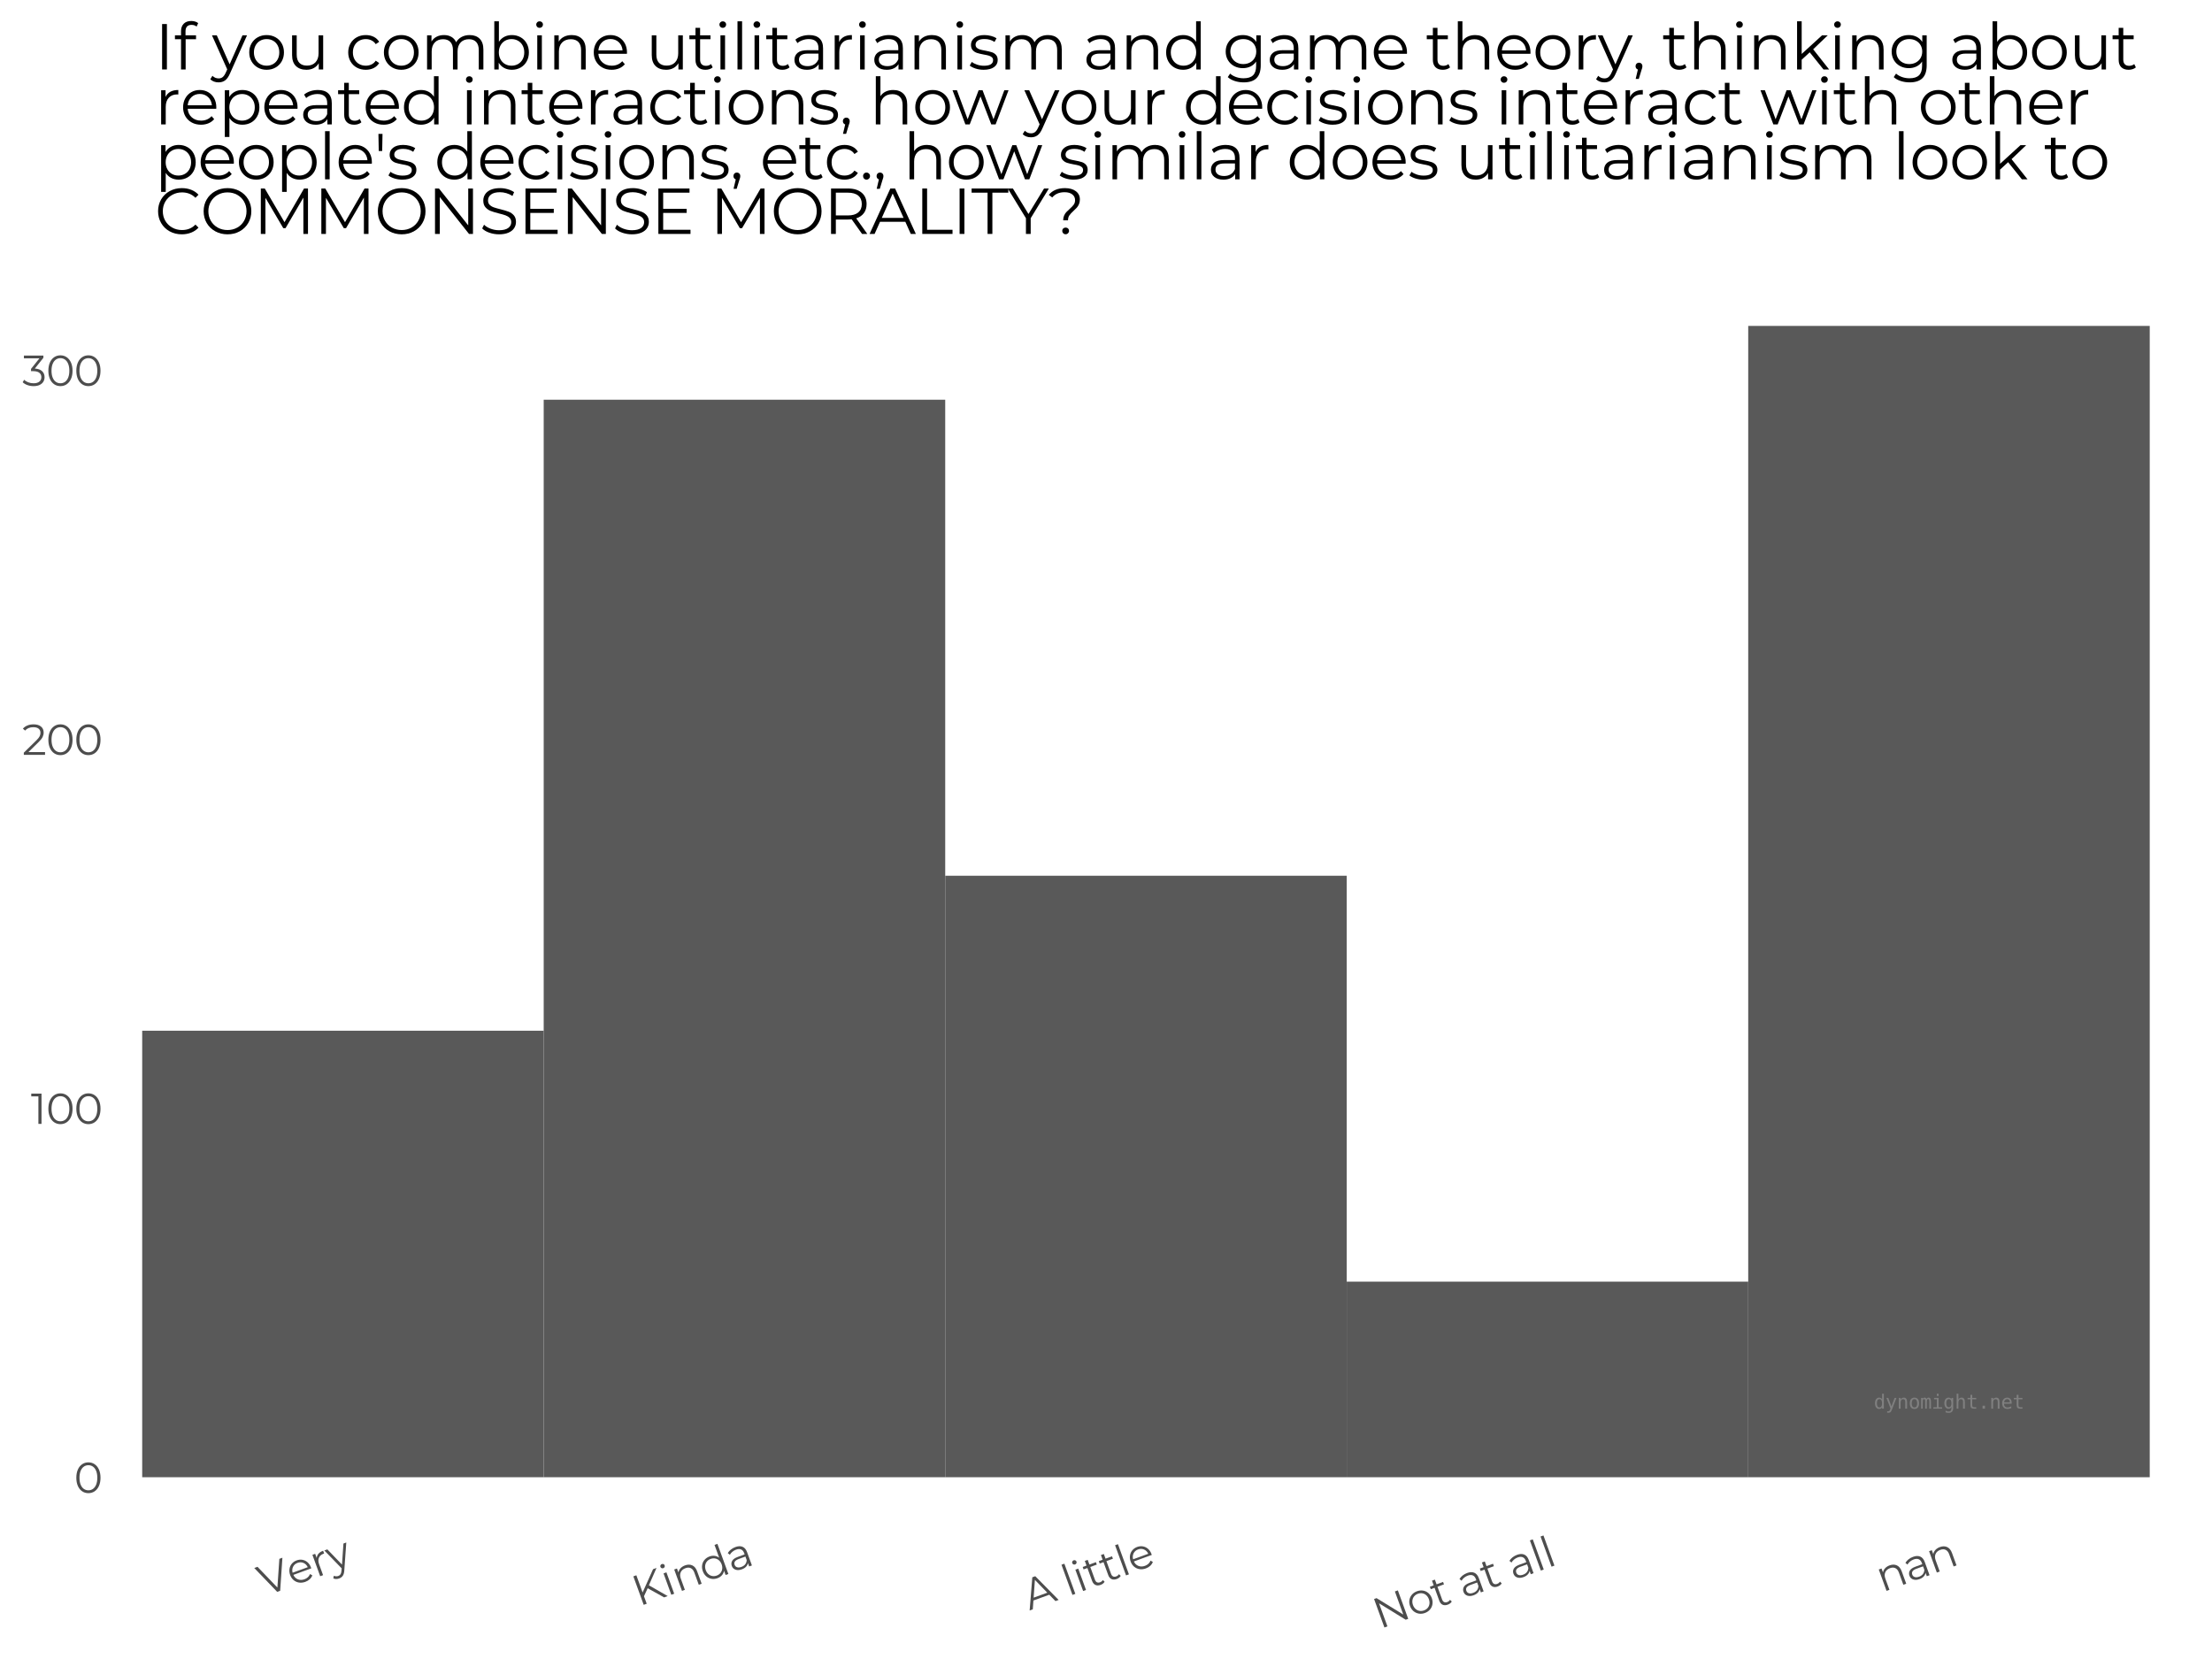 <?xml version="1.0" encoding="utf-8" standalone="no"?>
<!DOCTYPE svg PUBLIC "-//W3C//DTD SVG 1.1//EN"
  "http://www.w3.org/Graphics/SVG/1.1/DTD/svg11.dtd">
<svg xmlns:xlink="http://www.w3.org/1999/xlink" width="460.8pt" height="345.6pt" viewBox="0 0 460.8 345.6" xmlns="http://www.w3.org/2000/svg" version="1.1">
 <rect x="0" y="0" width="460.8" height="345.6" fill="#333333" stroke="none"/>
 <defs>
  <style type="text/css">*{stroke-linejoin: round; stroke-linecap: butt}</style>
 </defs>
 <g id="figure_1">
  <g id="patch_1">
   <path d="M 0 345.6 
L 460.8 345.6 
L 460.8 0 
L 0 0 
z
" style="fill: #ffffff; stroke: #ffffff; stroke-linejoin: miter"/>
  </g>
  <g id="axes_1">
   <g id="matplotlib.axis_1">
    <g id="xtick_1">
     <g id="text_1">
      <!-- Very -->
      <g style="fill: #4d4d4d" transform="translate(55.096 332.577) rotate(-20) scale(0.088 -0.088)">
       <defs>
        <path id="Montserrat-Regular-56" d="M 4454 4480 
L 2470 0 
L 2003 0 
L 19 4480 
L 531 4480 
L 2246 589 
L 3974 4480 
L 4454 4480 
z
" transform="scale(0.016)"/>
        <path id="Montserrat-Regular-65" d="M 3565 1542 
L 749 1542 
Q 787 1018 1152 694 
Q 1517 371 2074 371 
Q 2387 371 2649 483 
Q 2912 595 3104 813 
L 3360 518 
Q 3136 250 2800 109 
Q 2464 -32 2061 -32 
Q 1542 -32 1142 189 
Q 742 410 518 800 
Q 294 1190 294 1683 
Q 294 2176 508 2566 
Q 723 2957 1097 3174 
Q 1472 3392 1939 3392 
Q 2406 3392 2777 3174 
Q 3149 2957 3360 2569 
Q 3571 2182 3571 1683 
L 3565 1542 
z
M 1939 3002 
Q 1453 3002 1123 2691 
Q 794 2381 749 1882 
L 3136 1882 
Q 3091 2381 2761 2691 
Q 2432 3002 1939 3002 
z
" transform="scale(0.016)"/>
        <path id="Montserrat-Regular-72" d="M 1069 2707 
Q 1229 3046 1545 3219 
Q 1862 3392 2330 3392 
L 2330 2950 
L 2221 2957 
Q 1690 2957 1389 2630 
Q 1088 2304 1088 1715 
L 1088 0 
L 634 0 
L 634 3366 
L 1069 3366 
L 1069 2707 
z
" transform="scale(0.016)"/>
        <path id="Montserrat-Regular-79" d="M 3462 3366 
L 1779 -403 
Q 1574 -877 1305 -1075 
Q 1037 -1274 659 -1274 
Q 416 -1274 205 -1197 
Q -6 -1120 -160 -966 
L 51 -627 
Q 307 -883 666 -883 
Q 896 -883 1059 -755 
Q 1222 -627 1363 -320 
L 1510 6 
L 6 3366 
L 480 3366 
L 1747 506 
L 3014 3366 
L 3462 3366 
z
" transform="scale(0.016)"/>
       </defs>
       <use xlink:href="#Montserrat-Regular-56"/>
       <use xlink:href="#Montserrat-Regular-65" x="69.8"/>
       <use xlink:href="#Montserrat-Regular-72" x="130.2"/>
       <use xlink:href="#Montserrat-Regular-79" x="170.3"/>
      </g>
     </g>
    </g>
    <g id="xtick_2">
     <g id="text_2">
      <!-- Kinda -->
      <g style="fill: #4d4d4d" transform="translate(133.129 334.665) rotate(-20) scale(0.088 -0.088)">
       <defs>
        <path id="Montserrat-Regular-4b" d="M 2118 2106 
L 1203 1178 
L 1203 0 
L 730 0 
L 730 4480 
L 1203 4480 
L 1203 1773 
L 3834 4480 
L 4378 4480 
L 2438 2451 
L 4512 0 
L 3949 0 
L 2118 2106 
z
" transform="scale(0.016)"/>
        <path id="Montserrat-Regular-69" d="M 634 3366 
L 1088 3366 
L 1088 0 
L 634 0 
L 634 3366 
z
M 864 4102 
Q 723 4102 627 4198 
Q 531 4294 531 4429 
Q 531 4557 627 4653 
Q 723 4749 864 4749 
Q 1005 4749 1101 4656 
Q 1197 4563 1197 4435 
Q 1197 4294 1101 4198 
Q 1005 4102 864 4102 
z
" transform="scale(0.016)"/>
        <path id="Montserrat-Regular-6e" d="M 2349 3392 
Q 2982 3392 3356 3024 
Q 3731 2656 3731 1952 
L 3731 0 
L 3277 0 
L 3277 1907 
Q 3277 2432 3014 2707 
Q 2752 2982 2266 2982 
Q 1722 2982 1405 2659 
Q 1088 2336 1088 1766 
L 1088 0 
L 634 0 
L 634 3366 
L 1069 3366 
L 1069 2746 
Q 1254 3053 1584 3222 
Q 1914 3392 2349 3392 
z
" transform="scale(0.016)"/>
        <path id="Montserrat-Regular-64" d="M 3706 4749 
L 3706 0 
L 3270 0 
L 3270 666 
Q 3066 326 2730 147 
Q 2394 -32 1971 -32 
Q 1498 -32 1114 185 
Q 730 403 512 793 
Q 294 1184 294 1683 
Q 294 2182 512 2572 
Q 730 2963 1114 3177 
Q 1498 3392 1971 3392 
Q 2381 3392 2710 3222 
Q 3040 3053 3251 2726 
L 3251 4749 
L 3706 4749 
z
M 2010 371 
Q 2362 371 2646 534 
Q 2931 698 3094 998 
Q 3258 1299 3258 1683 
Q 3258 2067 3094 2368 
Q 2931 2669 2646 2832 
Q 2362 2995 2010 2995 
Q 1651 2995 1366 2832 
Q 1082 2669 918 2368 
Q 755 2067 755 1683 
Q 755 1299 918 998 
Q 1082 698 1366 534 
Q 1651 371 2010 371 
z
" transform="scale(0.016)"/>
        <path id="Montserrat-Regular-61" d="M 1811 3392 
Q 2470 3392 2822 3062 
Q 3174 2733 3174 2086 
L 3174 0 
L 2739 0 
L 2739 525 
Q 2586 262 2288 115 
Q 1990 -32 1581 -32 
Q 1018 -32 685 237 
Q 352 506 352 947 
Q 352 1376 662 1638 
Q 973 1901 1651 1901 
L 2720 1901 
L 2720 2106 
Q 2720 2541 2477 2768 
Q 2234 2995 1766 2995 
Q 1446 2995 1152 2889 
Q 858 2784 646 2598 
L 442 2938 
Q 698 3155 1056 3273 
Q 1414 3392 1811 3392 
z
M 1651 326 
Q 2035 326 2310 502 
Q 2586 678 2720 1011 
L 2720 1562 
L 1664 1562 
Q 800 1562 800 960 
Q 800 666 1024 496 
Q 1248 326 1651 326 
z
" transform="scale(0.016)"/>
       </defs>
       <use xlink:href="#Montserrat-Regular-4b"/>
       <use xlink:href="#Montserrat-Regular-69" x="71.1"/>
       <use xlink:href="#Montserrat-Regular-6e" x="98"/>
       <use xlink:href="#Montserrat-Regular-64" x="165.7"/>
       <use xlink:href="#Montserrat-Regular-61" x="233.5"/>
      </g>
     </g>
    </g>
    <g id="xtick_3">
     <g id="text_3">
      <!-- A little -->
      <g style="fill: #4d4d4d" transform="translate(214.478 335.499) rotate(-20) scale(0.088 -0.088)">
       <defs>
        <path id="Montserrat-Regular-41" d="M 3539 1197 
L 1043 1197 
L 506 0 
L 13 0 
L 2061 4480 
L 2528 4480 
L 4576 0 
L 4077 0 
L 3539 1197 
z
M 3366 1581 
L 2291 3987 
L 1216 1581 
L 3366 1581 
z
" transform="scale(0.016)"/>
        <path id="Montserrat-Regular-20" transform="scale(0.016)"/>
        <path id="Montserrat-Regular-6c" d="M 634 4749 
L 1088 4749 
L 1088 0 
L 634 0 
L 634 4749 
z
" transform="scale(0.016)"/>
        <path id="Montserrat-Regular-74" d="M 2406 205 
Q 2278 90 2089 29 
Q 1901 -32 1696 -32 
Q 1222 -32 966 224 
Q 710 480 710 947 
L 710 2982 
L 109 2982 
L 109 3366 
L 710 3366 
L 710 4102 
L 1165 4102 
L 1165 3366 
L 2189 3366 
L 2189 2982 
L 1165 2982 
L 1165 973 
Q 1165 672 1315 515 
Q 1466 358 1747 358 
Q 1888 358 2019 403 
Q 2150 448 2246 531 
L 2406 205 
z
" transform="scale(0.016)"/>
       </defs>
       <use xlink:href="#Montserrat-Regular-41"/>
       <use xlink:href="#Montserrat-Regular-20" x="71.7"/>
       <use xlink:href="#Montserrat-Regular-6c" x="97.9"/>
       <use xlink:href="#Montserrat-Regular-69" x="124.8"/>
       <use xlink:href="#Montserrat-Regular-74" x="151.7"/>
       <use xlink:href="#Montserrat-Regular-74" x="192.3"/>
       <use xlink:href="#Montserrat-Regular-6c" x="232.9"/>
       <use xlink:href="#Montserrat-Regular-65" x="259.8"/>
      </g>
     </g>
    </g>
    <g id="xtick_4">
     <g id="text_4">
      <!-- Not at all -->
      <g style="fill: #4d4d4d" transform="translate(287.437 339.387) rotate(-20) scale(0.088 -0.088)">
       <defs>
        <path id="Montserrat-Regular-4e" d="M 4474 4480 
L 4474 0 
L 4083 0 
L 1203 3635 
L 1203 0 
L 730 0 
L 730 4480 
L 1120 4480 
L 4006 845 
L 4006 4480 
L 4474 4480 
z
" transform="scale(0.016)"/>
        <path id="Montserrat-Regular-6f" d="M 2010 -32 
Q 1523 -32 1132 189 
Q 742 410 518 800 
Q 294 1190 294 1683 
Q 294 2176 518 2566 
Q 742 2957 1132 3174 
Q 1523 3392 2010 3392 
Q 2496 3392 2886 3174 
Q 3277 2957 3497 2566 
Q 3718 2176 3718 1683 
Q 3718 1190 3497 800 
Q 3277 410 2886 189 
Q 2496 -32 2010 -32 
z
M 2010 371 
Q 2368 371 2653 534 
Q 2938 698 3098 998 
Q 3258 1299 3258 1683 
Q 3258 2067 3098 2368 
Q 2938 2669 2653 2832 
Q 2368 2995 2010 2995 
Q 1651 2995 1366 2832 
Q 1082 2669 918 2368 
Q 755 2067 755 1683 
Q 755 1299 918 998 
Q 1082 698 1366 534 
Q 1651 371 2010 371 
z
" transform="scale(0.016)"/>
       </defs>
       <use xlink:href="#Montserrat-Regular-4e"/>
       <use xlink:href="#Montserrat-Regular-6f" x="81.3"/>
       <use xlink:href="#Montserrat-Regular-74" x="144"/>
       <use xlink:href="#Montserrat-Regular-20" x="184.6"/>
       <use xlink:href="#Montserrat-Regular-61" x="210.8"/>
       <use xlink:href="#Montserrat-Regular-74" x="269.8"/>
       <use xlink:href="#Montserrat-Regular-20" x="310.4"/>
       <use xlink:href="#Montserrat-Regular-61" x="336.6"/>
       <use xlink:href="#Montserrat-Regular-6c" x="395.6"/>
       <use xlink:href="#Montserrat-Regular-6c" x="422.5"/>
      </g>
     </g>
    </g>
    <g id="xtick_5">
     <g id="text_5">
      <!-- nan -->
      <g style="fill: #4d4d4d" transform="translate(392.165 331.712) rotate(-20) scale(0.088 -0.088)">
       <use xlink:href="#Montserrat-Regular-6e"/>
       <use xlink:href="#Montserrat-Regular-61" x="67.7"/>
       <use xlink:href="#Montserrat-Regular-6e" x="126.7"/>
      </g>
     </g>
    </g>
   </g>
   <g id="matplotlib.axis_2">
    <g id="ytick_1">
     <g id="text_6">
      <!-- 0 -->
      <g style="fill: #4d4d4d" transform="translate(15.432 310.998) scale(0.088 -0.088)">
       <defs>
        <path id="Montserrat-Regular-30" d="M 2118 -38 
Q 1600 -38 1193 237 
Q 787 512 560 1027 
Q 333 1542 333 2240 
Q 333 2938 560 3453 
Q 787 3968 1193 4243 
Q 1600 4518 2118 4518 
Q 2637 4518 3043 4243 
Q 3450 3968 3680 3453 
Q 3910 2938 3910 2240 
Q 3910 1542 3680 1027 
Q 3450 512 3043 237 
Q 2637 -38 2118 -38 
z
M 2118 384 
Q 2509 384 2806 601 
Q 3104 819 3270 1235 
Q 3437 1651 3437 2240 
Q 3437 2829 3270 3245 
Q 3104 3661 2806 3878 
Q 2509 4096 2118 4096 
Q 1728 4096 1430 3878 
Q 1133 3661 966 3245 
Q 800 2829 800 2240 
Q 800 1651 966 1235 
Q 1133 819 1430 601 
Q 1728 384 2118 384 
z
" transform="scale(0.016)"/>
       </defs>
       <use xlink:href="#Montserrat-Regular-30"/>
      </g>
     </g>
    </g>
    <g id="ytick_2">
     <g id="text_7">
      <!-- 100 -->
      <g style="fill: #4d4d4d" transform="translate(6.43 234.126) scale(0.088 -0.088)">
       <defs>
        <path id="Montserrat-Regular-31" d="M 1574 4480 
L 1574 0 
L 1114 0 
L 1114 4070 
L 58 4070 
L 58 4480 
L 1574 4480 
z
" transform="scale(0.016)"/>
       </defs>
       <use xlink:href="#Montserrat-Regular-31"/>
       <use xlink:href="#Montserrat-Regular-30" x="36.1"/>
       <use xlink:href="#Montserrat-Regular-30" x="102.3"/>
      </g>
     </g>
    </g>
    <g id="ytick_3">
     <g id="text_8">
      <!-- 200 -->
      <g style="fill: #4d4d4d" transform="translate(4.608 157.255) scale(0.088 -0.088)">
       <defs>
        <path id="Montserrat-Regular-32" d="M 3392 410 
L 3392 0 
L 250 0 
L 250 326 
L 2112 2150 
Q 2464 2496 2589 2749 
Q 2714 3002 2714 3258 
Q 2714 3654 2442 3875 
Q 2170 4096 1664 4096 
Q 877 4096 442 3597 
L 115 3878 
Q 378 4186 784 4352 
Q 1190 4518 1702 4518 
Q 2387 4518 2787 4195 
Q 3187 3872 3187 3309 
Q 3187 2963 3033 2643 
Q 2880 2323 2451 1907 
L 928 410 
L 3392 410 
z
" transform="scale(0.016)"/>
       </defs>
       <use xlink:href="#Montserrat-Regular-32"/>
       <use xlink:href="#Montserrat-Regular-30" x="56.8"/>
       <use xlink:href="#Montserrat-Regular-30" x="123"/>
      </g>
     </g>
    </g>
    <g id="ytick_4">
     <g id="text_9">
      <!-- 300 -->
      <g style="fill: #4d4d4d" transform="translate(4.642 80.383) scale(0.088 -0.088)">
       <defs>
        <path id="Montserrat-Regular-33" d="M 1856 2560 
Q 2560 2522 2928 2179 
Q 3296 1837 3296 1286 
Q 3296 902 3110 604 
Q 2925 307 2560 134 
Q 2195 -38 1670 -38 
Q 1184 -38 752 118 
Q 320 275 58 538 
L 282 902 
Q 506 672 877 528 
Q 1248 384 1670 384 
Q 2221 384 2521 624 
Q 2822 864 2822 1286 
Q 2822 1702 2521 1939 
Q 2221 2176 1613 2176 
L 1293 2176 
L 1293 2515 
L 2534 4070 
L 243 4070 
L 243 4480 
L 3123 4480 
L 3123 4154 
L 1856 2560 
z
" transform="scale(0.016)"/>
       </defs>
       <use xlink:href="#Montserrat-Regular-33"/>
       <use xlink:href="#Montserrat-Regular-30" x="56.4"/>
       <use xlink:href="#Montserrat-Regular-30" x="122.6"/>
      </g>
     </g>
    </g>
    <g id="ytick_5"/>
    <g id="ytick_6"/>
    <g id="ytick_7"/>
   </g>
   <g id="PolyCollection_1">
    <path d="M 29.622 307.733 
L 29.622 307.733 
L 113.263 307.733 
L 113.263 307.733 
z
" clip-path="url(#p840938c774)" style="fill: #595959"/>
    <path d="M 29.622 307.733 
L 29.622 307.733 
L 113.263 307.733 
L 113.263 307.733 
z
" clip-path="url(#p840938c774)" style="fill: #595959"/>
    <path d="M 29.622 307.733 
L 29.622 307.733 
L 113.263 307.733 
L 113.263 307.733 
z
" clip-path="url(#p840938c774)" style="fill: #595959"/>
    <path d="M 29.622 307.733 
L 29.622 214.718 
L 113.263 214.718 
L 113.263 307.733 
z
" clip-path="url(#p840938c774)" style="fill: #595959"/>
    <path d="M 29.622 214.718 
L 29.622 214.718 
L 113.263 214.718 
L 113.263 214.718 
z
" clip-path="url(#p840938c774)" style="fill: #595959"/>
    <path d="M 113.263 307.733 
L 113.263 307.733 
L 196.904 307.733 
L 196.904 307.733 
z
" clip-path="url(#p840938c774)" style="fill: #595959"/>
    <path d="M 113.263 307.733 
L 113.263 307.733 
L 196.904 307.733 
L 196.904 307.733 
z
" clip-path="url(#p840938c774)" style="fill: #595959"/>
    <path d="M 113.263 307.733 
L 113.263 83.268 
L 196.904 83.268 
L 196.904 307.733 
z
" clip-path="url(#p840938c774)" style="fill: #595959"/>
    <path d="M 113.263 83.268 
L 113.263 83.268 
L 196.904 83.268 
L 196.904 83.268 
z
" clip-path="url(#p840938c774)" style="fill: #595959"/>
    <path d="M 113.263 83.268 
L 113.263 83.268 
L 196.904 83.268 
L 196.904 83.268 
z
" clip-path="url(#p840938c774)" style="fill: #595959"/>
    <path d="M 196.904 307.733 
L 196.904 307.733 
L 280.546 307.733 
L 280.546 307.733 
z
" clip-path="url(#p840938c774)" style="fill: #595959"/>
    <path d="M 196.904 307.733 
L 196.904 182.432 
L 280.546 182.432 
L 280.546 307.733 
z
" clip-path="url(#p840938c774)" style="fill: #595959"/>
    <path d="M 196.904 182.432 
L 196.904 182.432 
L 280.546 182.432 
L 280.546 182.432 
z
" clip-path="url(#p840938c774)" style="fill: #595959"/>
    <path d="M 196.904 182.432 
L 196.904 182.432 
L 280.546 182.432 
L 280.546 182.432 
z
" clip-path="url(#p840938c774)" style="fill: #595959"/>
    <path d="M 196.904 182.432 
L 196.904 182.432 
L 280.546 182.432 
L 280.546 182.432 
z
" clip-path="url(#p840938c774)" style="fill: #595959"/>
    <path d="M 280.546 307.733 
L 280.546 266.991 
L 364.187 266.991 
L 364.187 307.733 
z
" clip-path="url(#p840938c774)" style="fill: #595959"/>
    <path d="M 280.546 266.991 
L 280.546 266.991 
L 364.187 266.991 
L 364.187 266.991 
z
" clip-path="url(#p840938c774)" style="fill: #595959"/>
    <path d="M 280.546 266.991 
L 280.546 266.991 
L 364.187 266.991 
L 364.187 266.991 
z
" clip-path="url(#p840938c774)" style="fill: #595959"/>
    <path d="M 280.546 266.991 
L 280.546 266.991 
L 364.187 266.991 
L 364.187 266.991 
z
" clip-path="url(#p840938c774)" style="fill: #595959"/>
    <path d="M 280.546 266.991 
L 280.546 266.991 
L 364.187 266.991 
L 364.187 266.991 
z
" clip-path="url(#p840938c774)" style="fill: #595959"/>
    <path d="M 364.187 307.733 
L 364.187 307.733 
L 447.828 307.733 
L 447.828 307.733 
z
" clip-path="url(#p840938c774)" style="fill: #595959"/>
    <path d="M 364.187 307.733 
L 364.187 307.733 
L 447.828 307.733 
L 447.828 307.733 
z
" clip-path="url(#p840938c774)" style="fill: #595959"/>
    <path d="M 364.187 307.733 
L 364.187 307.733 
L 447.828 307.733 
L 447.828 307.733 
z
" clip-path="url(#p840938c774)" style="fill: #595959"/>
    <path d="M 364.187 307.733 
L 364.187 307.733 
L 447.828 307.733 
L 447.828 307.733 
z
" clip-path="url(#p840938c774)" style="fill: #595959"/>
    <path d="M 364.187 307.733 
L 364.187 67.893 
L 447.828 67.893 
L 447.828 307.733 
z
" clip-path="url(#p840938c774)" style="fill: #595959"/>
   </g>
   <g id="text_10">
    <g clip-path="url(#p840938c774)">
     <!-- dynomight.net -->
     <g style="fill: #808080" transform="translate(390.354 293.449) scale(0.04 -0.04)">
      <defs>
       <path id="DejaVuSansMono-64" d="M 2681 3053 
L 2681 4863 
L 3256 4863 
L 3256 0 
L 2681 0 
L 2681 441 
Q 2538 181 2298 45 
Q 2059 -91 1747 -91 
Q 1113 -91 748 401 
Q 384 894 384 1759 
Q 384 2613 750 3098 
Q 1116 3584 1747 3584 
Q 2063 3584 2303 3448 
Q 2544 3313 2681 3053 
z
M 991 1747 
Q 991 1078 1203 737 
Q 1416 397 1831 397 
Q 2247 397 2464 740 
Q 2681 1084 2681 1747 
Q 2681 2413 2464 2755 
Q 2247 3097 1831 3097 
Q 1416 3097 1203 2756 
Q 991 2416 991 1747 
z
" transform="scale(0.016)"/>
       <path id="DejaVuSansMono-79" d="M 2681 1125 
Q 2538 759 2316 163 
Q 2006 -663 1900 -844 
Q 1756 -1088 1540 -1209 
Q 1325 -1331 1038 -1331 
L 575 -1331 
L 575 -850 
L 916 -850 
Q 1169 -850 1312 -703 
Q 1456 -556 1678 56 
L 325 3500 
L 934 3500 
L 1972 763 
L 2994 3500 
L 3603 3500 
L 2681 1125 
z
" transform="scale(0.016)"/>
       <path id="DejaVuSansMono-6e" d="M 3284 2169 
L 3284 0 
L 2706 0 
L 2706 2169 
Q 2706 2641 2540 2862 
Q 2375 3084 2022 3084 
Q 1619 3084 1401 2798 
Q 1184 2513 1184 1978 
L 1184 0 
L 609 0 
L 609 3500 
L 1184 3500 
L 1184 2975 
Q 1338 3275 1600 3429 
Q 1863 3584 2222 3584 
Q 2756 3584 3020 3232 
Q 3284 2881 3284 2169 
z
" transform="scale(0.016)"/>
       <path id="DejaVuSansMono-6f" d="M 1925 3097 
Q 1488 3097 1263 2756 
Q 1038 2416 1038 1747 
Q 1038 1081 1263 739 
Q 1488 397 1925 397 
Q 2366 397 2591 739 
Q 2816 1081 2816 1747 
Q 2816 2416 2591 2756 
Q 2366 3097 1925 3097 
z
M 1925 3584 
Q 2653 3584 3039 3112 
Q 3425 2641 3425 1747 
Q 3425 850 3040 379 
Q 2656 -91 1925 -91 
Q 1197 -91 812 379 
Q 428 850 428 1747 
Q 428 2641 812 3112 
Q 1197 3584 1925 3584 
z
" transform="scale(0.016)"/>
       <path id="DejaVuSansMono-6d" d="M 2113 3144 
Q 2219 3369 2383 3476 
Q 2547 3584 2778 3584 
Q 3200 3584 3373 3257 
Q 3547 2931 3547 2028 
L 3547 0 
L 3022 0 
L 3022 2003 
Q 3022 2744 2939 2923 
Q 2856 3103 2638 3103 
Q 2388 3103 2295 2911 
Q 2203 2719 2203 2003 
L 2203 0 
L 1678 0 
L 1678 2003 
Q 1678 2753 1589 2928 
Q 1500 3103 1269 3103 
Q 1041 3103 952 2911 
Q 863 2719 863 2003 
L 863 0 
L 341 0 
L 341 3500 
L 863 3500 
L 863 3200 
Q 966 3388 1120 3486 
Q 1275 3584 1472 3584 
Q 1709 3584 1867 3475 
Q 2025 3366 2113 3144 
z
" transform="scale(0.016)"/>
       <path id="DejaVuSansMono-69" d="M 800 3500 
L 2272 3500 
L 2272 447 
L 3413 447 
L 3413 0 
L 556 0 
L 556 447 
L 1697 447 
L 1697 3053 
L 800 3053 
L 800 3500 
z
M 1697 4863 
L 2272 4863 
L 2272 4134 
L 1697 4134 
L 1697 4863 
z
" transform="scale(0.016)"/>
       <path id="DejaVuSansMono-67" d="M 2681 1778 
Q 2681 2425 2470 2761 
Q 2259 3097 1856 3097 
Q 1434 3097 1212 2761 
Q 991 2425 991 1778 
Q 991 1131 1214 792 
Q 1438 453 1863 453 
Q 2259 453 2470 793 
Q 2681 1134 2681 1778 
z
M 3256 225 
Q 3256 -563 2884 -969 
Q 2513 -1375 1791 -1375 
Q 1553 -1375 1293 -1331 
Q 1034 -1288 775 -1203 
L 775 -634 
Q 1081 -778 1331 -847 
Q 1581 -916 1791 -916 
Q 2256 -916 2468 -662 
Q 2681 -409 2681 141 
L 2681 166 
L 2681 556 
Q 2544 263 2306 119 
Q 2069 -25 1728 -25 
Q 1116 -25 750 465 
Q 384 956 384 1778 
Q 384 2603 750 3093 
Q 1116 3584 1728 3584 
Q 2066 3584 2300 3450 
Q 2534 3316 2681 3034 
L 2681 3488 
L 3256 3488 
L 3256 225 
z
" transform="scale(0.016)"/>
       <path id="DejaVuSansMono-68" d="M 3284 2169 
L 3284 0 
L 2706 0 
L 2706 2169 
Q 2706 2641 2540 2862 
Q 2375 3084 2022 3084 
Q 1619 3084 1401 2798 
Q 1184 2513 1184 1978 
L 1184 0 
L 609 0 
L 609 4863 
L 1184 4863 
L 1184 2975 
Q 1338 3275 1600 3429 
Q 1863 3584 2222 3584 
Q 2756 3584 3020 3232 
Q 3284 2881 3284 2169 
z
" transform="scale(0.016)"/>
       <path id="DejaVuSansMono-74" d="M 1919 4494 
L 1919 3500 
L 3225 3500 
L 3225 3053 
L 1919 3053 
L 1919 1153 
Q 1919 766 2066 612 
Q 2213 459 2578 459 
L 3225 459 
L 3225 0 
L 2522 0 
Q 1875 0 1609 259 
Q 1344 519 1344 1153 
L 1344 3053 
L 409 3053 
L 409 3500 
L 1344 3500 
L 1344 4494 
L 1919 4494 
z
" transform="scale(0.016)"/>
       <path id="DejaVuSansMono-2e" d="M 1528 953 
L 2316 953 
L 2316 0 
L 1528 0 
L 1528 953 
z
" transform="scale(0.016)"/>
       <path id="DejaVuSansMono-65" d="M 3475 1894 
L 3475 1613 
L 984 1613 
L 984 1594 
Q 984 1022 1282 709 
Q 1581 397 2125 397 
Q 2400 397 2700 484 
Q 3000 572 3341 750 
L 3341 178 
Q 3013 44 2708 -23 
Q 2403 -91 2119 -91 
Q 1303 -91 843 398 
Q 384 888 384 1747 
Q 384 2584 834 3084 
Q 1284 3584 2034 3584 
Q 2703 3584 3089 3131 
Q 3475 2678 3475 1894 
z
M 2900 2063 
Q 2888 2569 2661 2833 
Q 2434 3097 2009 3097 
Q 1594 3097 1325 2822 
Q 1056 2547 1006 2059 
L 2900 2063 
z
" transform="scale(0.016)"/>
      </defs>
      <use xlink:href="#DejaVuSansMono-64"/>
      <use xlink:href="#DejaVuSansMono-79" x="60.205"/>
      <use xlink:href="#DejaVuSansMono-6e" x="120.41"/>
      <use xlink:href="#DejaVuSansMono-6f" x="180.615"/>
      <use xlink:href="#DejaVuSansMono-6d" x="240.82"/>
      <use xlink:href="#DejaVuSansMono-69" x="301.025"/>
      <use xlink:href="#DejaVuSansMono-67" x="361.23"/>
      <use xlink:href="#DejaVuSansMono-68" x="421.436"/>
      <use xlink:href="#DejaVuSansMono-74" x="481.641"/>
      <use xlink:href="#DejaVuSansMono-2e" x="541.846"/>
      <use xlink:href="#DejaVuSansMono-6e" x="602.051"/>
      <use xlink:href="#DejaVuSansMono-65" x="662.256"/>
      <use xlink:href="#DejaVuSansMono-74" x="722.461"/>
     </g>
    </g>
   </g>
  </g>
  <g id="text_11">
   <!-- If you combine utilitarianism and game theory, thinking about -->
   <g transform="translate(32.227 14.469) scale(0.132 -0.132)">
    <defs>
     <path id="Montserrat-Regular-49" d="M 730 4480 
L 1203 4480 
L 1203 0 
L 730 0 
L 730 4480 
z
" transform="scale(0.016)"/>
     <path id="Montserrat-Regular-66" d="M 1747 4397 
Q 1453 4397 1302 4237 
Q 1152 4077 1152 3763 
L 1152 3366 
L 2189 3366 
L 2189 2982 
L 1165 2982 
L 1165 0 
L 710 0 
L 710 2982 
L 109 2982 
L 109 3366 
L 710 3366 
L 710 3782 
Q 710 4243 976 4512 
Q 1242 4781 1728 4781 
Q 1920 4781 2099 4726 
Q 2278 4672 2400 4570 
L 2246 4230 
Q 2048 4397 1747 4397 
z
" transform="scale(0.016)"/>
     <path id="Montserrat-Regular-75" d="M 3667 3366 
L 3667 0 
L 3232 0 
L 3232 614 
Q 3053 307 2739 137 
Q 2426 -32 2022 -32 
Q 1363 -32 982 336 
Q 602 704 602 1414 
L 602 3366 
L 1056 3366 
L 1056 1459 
Q 1056 928 1318 653 
Q 1581 378 2067 378 
Q 2598 378 2905 701 
Q 3213 1024 3213 1600 
L 3213 3366 
L 3667 3366 
z
" transform="scale(0.016)"/>
     <path id="Montserrat-Regular-63" d="M 2029 -32 
Q 1530 -32 1136 185 
Q 742 403 518 796 
Q 294 1190 294 1683 
Q 294 2176 518 2566 
Q 742 2957 1136 3174 
Q 1530 3392 2029 3392 
Q 2464 3392 2806 3222 
Q 3149 3053 3347 2726 
L 3008 2496 
Q 2842 2746 2586 2870 
Q 2330 2995 2029 2995 
Q 1664 2995 1373 2832 
Q 1082 2669 918 2368 
Q 755 2067 755 1683 
Q 755 1293 918 995 
Q 1082 698 1373 534 
Q 1664 371 2029 371 
Q 2330 371 2586 492 
Q 2842 614 3008 864 
L 3347 634 
Q 3149 307 2803 137 
Q 2458 -32 2029 -32 
z
" transform="scale(0.016)"/>
     <path id="Montserrat-Regular-6d" d="M 4832 3392 
Q 5466 3392 5827 3027 
Q 6189 2662 6189 1952 
L 6189 0 
L 5734 0 
L 5734 1907 
Q 5734 2432 5481 2707 
Q 5229 2982 4768 2982 
Q 4243 2982 3942 2659 
Q 3642 2336 3642 1766 
L 3642 0 
L 3187 0 
L 3187 1907 
Q 3187 2432 2934 2707 
Q 2682 2982 2214 2982 
Q 1696 2982 1392 2659 
Q 1088 2336 1088 1766 
L 1088 0 
L 634 0 
L 634 3366 
L 1069 3366 
L 1069 2752 
Q 1248 3059 1568 3225 
Q 1888 3392 2304 3392 
Q 2726 3392 3036 3213 
Q 3347 3034 3501 2682 
Q 3686 3014 4035 3203 
Q 4384 3392 4832 3392 
z
" transform="scale(0.016)"/>
     <path id="Montserrat-Regular-62" d="M 2368 3392 
Q 2842 3392 3226 3177 
Q 3610 2963 3827 2572 
Q 4045 2182 4045 1683 
Q 4045 1184 3827 793 
Q 3610 403 3226 185 
Q 2842 -32 2368 -32 
Q 1946 -32 1610 147 
Q 1274 326 1069 666 
L 1069 0 
L 634 0 
L 634 4749 
L 1088 4749 
L 1088 2726 
Q 1299 3053 1628 3222 
Q 1958 3392 2368 3392 
z
M 2336 371 
Q 2688 371 2976 534 
Q 3264 698 3427 998 
Q 3590 1299 3590 1683 
Q 3590 2067 3427 2368 
Q 3264 2669 2976 2832 
Q 2688 2995 2336 2995 
Q 1978 2995 1693 2832 
Q 1408 2669 1245 2368 
Q 1082 2067 1082 1683 
Q 1082 1299 1245 998 
Q 1408 698 1693 534 
Q 1978 371 2336 371 
z
" transform="scale(0.016)"/>
     <path id="Montserrat-Regular-73" d="M 1536 -32 
Q 1126 -32 752 86 
Q 378 205 166 384 
L 371 742 
Q 582 576 902 470 
Q 1222 365 1568 365 
Q 2029 365 2249 509 
Q 2470 653 2470 915 
Q 2470 1101 2348 1206 
Q 2227 1312 2041 1366 
Q 1856 1421 1549 1472 
Q 1139 1549 889 1629 
Q 640 1709 464 1901 
Q 288 2093 288 2432 
Q 288 2854 640 3123 
Q 992 3392 1619 3392 
Q 1946 3392 2272 3305 
Q 2598 3219 2810 3078 
L 2611 2714 
Q 2195 3002 1619 3002 
Q 1184 3002 963 2848 
Q 742 2694 742 2445 
Q 742 2253 867 2137 
Q 992 2022 1177 1968 
Q 1363 1914 1690 1856 
Q 2093 1779 2336 1702 
Q 2579 1626 2752 1440 
Q 2925 1254 2925 928 
Q 2925 486 2557 227 
Q 2189 -32 1536 -32 
z
" transform="scale(0.016)"/>
     <path id="Montserrat-Regular-67" d="M 3750 3366 
L 3750 410 
Q 3750 -448 3331 -861 
Q 2912 -1274 2067 -1274 
Q 1600 -1274 1181 -1136 
Q 762 -998 499 -755 
L 730 -410 
Q 973 -627 1321 -748 
Q 1670 -870 2054 -870 
Q 2694 -870 2995 -572 
Q 3296 -275 3296 352 
L 3296 781 
Q 3085 461 2742 294 
Q 2400 128 1984 128 
Q 1510 128 1123 336 
Q 736 544 515 918 
Q 294 1293 294 1766 
Q 294 2240 515 2611 
Q 736 2982 1120 3187 
Q 1504 3392 1984 3392 
Q 2413 3392 2758 3219 
Q 3104 3046 3315 2720 
L 3315 3366 
L 3750 3366 
z
M 2029 531 
Q 2394 531 2688 688 
Q 2982 845 3145 1126 
Q 3309 1408 3309 1766 
Q 3309 2125 3145 2403 
Q 2982 2682 2691 2838 
Q 2400 2995 2029 2995 
Q 1664 2995 1373 2841 
Q 1082 2688 918 2406 
Q 755 2125 755 1766 
Q 755 1408 918 1126 
Q 1082 845 1373 688 
Q 1664 531 2029 531 
z
" transform="scale(0.016)"/>
     <path id="Montserrat-Regular-68" d="M 2349 3392 
Q 2982 3392 3356 3024 
Q 3731 2656 3731 1952 
L 3731 0 
L 3277 0 
L 3277 1907 
Q 3277 2432 3014 2707 
Q 2752 2982 2266 2982 
Q 1722 2982 1405 2659 
Q 1088 2336 1088 1766 
L 1088 0 
L 634 0 
L 634 4749 
L 1088 4749 
L 1088 2778 
Q 1274 3072 1600 3232 
Q 1926 3392 2349 3392 
z
" transform="scale(0.016)"/>
     <path id="Montserrat-Regular-2c" d="M 685 666 
Q 832 666 928 566 
Q 1024 467 1024 320 
Q 1024 243 1001 153 
Q 979 64 934 -51 
L 666 -934 
L 358 -934 
L 576 -6 
Q 474 26 410 112 
Q 346 198 346 320 
Q 346 467 442 566 
Q 538 666 685 666 
z
" transform="scale(0.016)"/>
     <path id="Montserrat-Regular-6b" d="M 1882 1690 
L 1088 960 
L 1088 0 
L 634 0 
L 634 4749 
L 1088 4749 
L 1088 1530 
L 3098 3366 
L 3661 3366 
L 2221 1990 
L 3795 0 
L 3238 0 
L 1882 1690 
z
" transform="scale(0.016)"/>
    </defs>
    <use xlink:href="#Montserrat-Regular-49"/>
    <use xlink:href="#Montserrat-Regular-66" x="30.2"/>
    <use xlink:href="#Montserrat-Regular-20" x="64.1"/>
    <use xlink:href="#Montserrat-Regular-79" x="90.3"/>
    <use xlink:href="#Montserrat-Regular-6f" x="144.5"/>
    <use xlink:href="#Montserrat-Regular-75" x="207.2"/>
    <use xlink:href="#Montserrat-Regular-20" x="274.5"/>
    <use xlink:href="#Montserrat-Regular-63" x="300.7"/>
    <use xlink:href="#Montserrat-Regular-6f" x="357"/>
    <use xlink:href="#Montserrat-Regular-6d" x="419.7"/>
    <use xlink:href="#Montserrat-Regular-62" x="525.8"/>
    <use xlink:href="#Montserrat-Regular-69" x="593.6"/>
    <use xlink:href="#Montserrat-Regular-6e" x="620.5"/>
    <use xlink:href="#Montserrat-Regular-65" x="688.2"/>
    <use xlink:href="#Montserrat-Regular-20" x="748.6"/>
    <use xlink:href="#Montserrat-Regular-75" x="774.8"/>
    <use xlink:href="#Montserrat-Regular-74" x="842.1"/>
    <use xlink:href="#Montserrat-Regular-69" x="882.7"/>
    <use xlink:href="#Montserrat-Regular-6c" x="909.6"/>
    <use xlink:href="#Montserrat-Regular-69" x="936.5"/>
    <use xlink:href="#Montserrat-Regular-74" x="963.4"/>
    <use xlink:href="#Montserrat-Regular-61" x="1004"/>
    <use xlink:href="#Montserrat-Regular-72" x="1063"/>
    <use xlink:href="#Montserrat-Regular-69" x="1103.1"/>
    <use xlink:href="#Montserrat-Regular-61" x="1130"/>
    <use xlink:href="#Montserrat-Regular-6e" x="1189"/>
    <use xlink:href="#Montserrat-Regular-69" x="1256.7"/>
    <use xlink:href="#Montserrat-Regular-73" x="1283.6"/>
    <use xlink:href="#Montserrat-Regular-6d" x="1332.5"/>
    <use xlink:href="#Montserrat-Regular-20" x="1438.6"/>
    <use xlink:href="#Montserrat-Regular-61" x="1464.8"/>
    <use xlink:href="#Montserrat-Regular-6e" x="1523.8"/>
    <use xlink:href="#Montserrat-Regular-64" x="1591.5"/>
    <use xlink:href="#Montserrat-Regular-20" x="1659.3"/>
    <use xlink:href="#Montserrat-Regular-67" x="1685.5"/>
    <use xlink:href="#Montserrat-Regular-61" x="1754.1"/>
    <use xlink:href="#Montserrat-Regular-6d" x="1813.1"/>
    <use xlink:href="#Montserrat-Regular-65" x="1919.2"/>
    <use xlink:href="#Montserrat-Regular-20" x="1979.6"/>
    <use xlink:href="#Montserrat-Regular-74" x="2005.8"/>
    <use xlink:href="#Montserrat-Regular-68" x="2046.4"/>
    <use xlink:href="#Montserrat-Regular-65" x="2114.1"/>
    <use xlink:href="#Montserrat-Regular-6f" x="2174.5"/>
    <use xlink:href="#Montserrat-Regular-72" x="2237.2"/>
    <use xlink:href="#Montserrat-Regular-79" x="2277.3"/>
    <use xlink:href="#Montserrat-Regular-2c" x="2331.5"/>
    <use xlink:href="#Montserrat-Regular-20" x="2352.7"/>
    <use xlink:href="#Montserrat-Regular-74" x="2378.9"/>
    <use xlink:href="#Montserrat-Regular-68" x="2419.5"/>
    <use xlink:href="#Montserrat-Regular-69" x="2487.2"/>
    <use xlink:href="#Montserrat-Regular-6e" x="2514.1"/>
    <use xlink:href="#Montserrat-Regular-6b" x="2581.8"/>
    <use xlink:href="#Montserrat-Regular-69" x="2641.9"/>
    <use xlink:href="#Montserrat-Regular-6e" x="2668.8"/>
    <use xlink:href="#Montserrat-Regular-67" x="2736.5"/>
    <use xlink:href="#Montserrat-Regular-20" x="2805.1"/>
    <use xlink:href="#Montserrat-Regular-61" x="2831.3"/>
    <use xlink:href="#Montserrat-Regular-62" x="2890.3"/>
    <use xlink:href="#Montserrat-Regular-6f" x="2958.099"/>
    <use xlink:href="#Montserrat-Regular-75" x="3020.799"/>
    <use xlink:href="#Montserrat-Regular-74" x="3088.099"/>
   </g>
   <!-- repeated interactions, how your decisions interact with other -->
   <g transform="translate(32.227 25.912) scale(0.132 -0.132)">
    <defs>
     <path id="Montserrat-Regular-70" d="M 2368 3392 
Q 2842 3392 3226 3177 
Q 3610 2963 3827 2572 
Q 4045 2182 4045 1683 
Q 4045 1178 3827 787 
Q 3610 397 3229 182 
Q 2848 -32 2368 -32 
Q 1958 -32 1628 137 
Q 1299 307 1088 634 
L 1088 -1242 
L 634 -1242 
L 634 3366 
L 1069 3366 
L 1069 2701 
Q 1274 3034 1610 3213 
Q 1946 3392 2368 3392 
z
M 2336 371 
Q 2688 371 2976 534 
Q 3264 698 3427 998 
Q 3590 1299 3590 1683 
Q 3590 2067 3427 2364 
Q 3264 2662 2976 2828 
Q 2688 2995 2336 2995 
Q 1978 2995 1693 2828 
Q 1408 2662 1245 2364 
Q 1082 2067 1082 1683 
Q 1082 1299 1245 998 
Q 1408 698 1693 534 
Q 1978 371 2336 371 
z
" transform="scale(0.016)"/>
     <path id="Montserrat-Regular-77" d="M 5574 3366 
L 4301 0 
L 3872 0 
L 2810 2758 
L 1747 0 
L 1318 0 
L 51 3366 
L 486 3366 
L 1542 506 
L 2624 3366 
L 3014 3366 
L 4090 506 
L 5158 3366 
L 5574 3366 
z
" transform="scale(0.016)"/>
    </defs>
    <use xlink:href="#Montserrat-Regular-72"/>
    <use xlink:href="#Montserrat-Regular-65" x="40.1"/>
    <use xlink:href="#Montserrat-Regular-70" x="100.5"/>
    <use xlink:href="#Montserrat-Regular-65" x="168.3"/>
    <use xlink:href="#Montserrat-Regular-61" x="228.7"/>
    <use xlink:href="#Montserrat-Regular-74" x="287.7"/>
    <use xlink:href="#Montserrat-Regular-65" x="328.3"/>
    <use xlink:href="#Montserrat-Regular-64" x="388.7"/>
    <use xlink:href="#Montserrat-Regular-20" x="456.5"/>
    <use xlink:href="#Montserrat-Regular-69" x="482.7"/>
    <use xlink:href="#Montserrat-Regular-6e" x="509.6"/>
    <use xlink:href="#Montserrat-Regular-74" x="577.3"/>
    <use xlink:href="#Montserrat-Regular-65" x="617.9"/>
    <use xlink:href="#Montserrat-Regular-72" x="678.3"/>
    <use xlink:href="#Montserrat-Regular-61" x="718.4"/>
    <use xlink:href="#Montserrat-Regular-63" x="777.4"/>
    <use xlink:href="#Montserrat-Regular-74" x="833.7"/>
    <use xlink:href="#Montserrat-Regular-69" x="874.3"/>
    <use xlink:href="#Montserrat-Regular-6f" x="901.2"/>
    <use xlink:href="#Montserrat-Regular-6e" x="963.9"/>
    <use xlink:href="#Montserrat-Regular-73" x="1031.6"/>
    <use xlink:href="#Montserrat-Regular-2c" x="1080.5"/>
    <use xlink:href="#Montserrat-Regular-20" x="1101.7"/>
    <use xlink:href="#Montserrat-Regular-68" x="1127.9"/>
    <use xlink:href="#Montserrat-Regular-6f" x="1195.6"/>
    <use xlink:href="#Montserrat-Regular-77" x="1258.3"/>
    <use xlink:href="#Montserrat-Regular-20" x="1346.2"/>
    <use xlink:href="#Montserrat-Regular-79" x="1372.4"/>
    <use xlink:href="#Montserrat-Regular-6f" x="1426.6"/>
    <use xlink:href="#Montserrat-Regular-75" x="1489.3"/>
    <use xlink:href="#Montserrat-Regular-72" x="1556.6"/>
    <use xlink:href="#Montserrat-Regular-20" x="1596.7"/>
    <use xlink:href="#Montserrat-Regular-64" x="1622.9"/>
    <use xlink:href="#Montserrat-Regular-65" x="1690.7"/>
    <use xlink:href="#Montserrat-Regular-63" x="1751.1"/>
    <use xlink:href="#Montserrat-Regular-69" x="1807.4"/>
    <use xlink:href="#Montserrat-Regular-73" x="1834.3"/>
    <use xlink:href="#Montserrat-Regular-69" x="1883.2"/>
    <use xlink:href="#Montserrat-Regular-6f" x="1910.1"/>
    <use xlink:href="#Montserrat-Regular-6e" x="1972.8"/>
    <use xlink:href="#Montserrat-Regular-73" x="2040.5"/>
    <use xlink:href="#Montserrat-Regular-20" x="2089.4"/>
    <use xlink:href="#Montserrat-Regular-69" x="2115.6"/>
    <use xlink:href="#Montserrat-Regular-6e" x="2142.5"/>
    <use xlink:href="#Montserrat-Regular-74" x="2210.2"/>
    <use xlink:href="#Montserrat-Regular-65" x="2250.8"/>
    <use xlink:href="#Montserrat-Regular-72" x="2311.2"/>
    <use xlink:href="#Montserrat-Regular-61" x="2351.3"/>
    <use xlink:href="#Montserrat-Regular-63" x="2410.3"/>
    <use xlink:href="#Montserrat-Regular-74" x="2466.6"/>
    <use xlink:href="#Montserrat-Regular-20" x="2507.2"/>
    <use xlink:href="#Montserrat-Regular-77" x="2533.4"/>
    <use xlink:href="#Montserrat-Regular-69" x="2621.3"/>
    <use xlink:href="#Montserrat-Regular-74" x="2648.2"/>
    <use xlink:href="#Montserrat-Regular-68" x="2688.8"/>
    <use xlink:href="#Montserrat-Regular-20" x="2756.5"/>
    <use xlink:href="#Montserrat-Regular-6f" x="2782.7"/>
    <use xlink:href="#Montserrat-Regular-74" x="2845.4"/>
    <use xlink:href="#Montserrat-Regular-68" x="2886"/>
    <use xlink:href="#Montserrat-Regular-65" x="2953.699"/>
    <use xlink:href="#Montserrat-Regular-72" x="3014.099"/>
   </g>
   <!-- people's decisions, etc., how similar does utilitarianism look to -->
   <g transform="translate(32.227 37.355) scale(0.132 -0.132)">
    <defs>
     <path id="Montserrat-Regular-27" d="M 442 4480 
L 845 4480 
L 813 2790 
L 474 2790 
L 442 4480 
z
" transform="scale(0.016)"/>
     <path id="Montserrat-Regular-2e" d="M 678 -32 
Q 538 -32 438 70 
Q 339 173 339 320 
Q 339 467 438 566 
Q 538 666 678 666 
Q 819 666 921 566 
Q 1024 467 1024 320 
Q 1024 173 921 70 
Q 819 -32 678 -32 
z
" transform="scale(0.016)"/>
    </defs>
    <use xlink:href="#Montserrat-Regular-70"/>
    <use xlink:href="#Montserrat-Regular-65" x="67.8"/>
    <use xlink:href="#Montserrat-Regular-6f" x="128.2"/>
    <use xlink:href="#Montserrat-Regular-70" x="190.9"/>
    <use xlink:href="#Montserrat-Regular-6c" x="258.7"/>
    <use xlink:href="#Montserrat-Regular-65" x="285.6"/>
    <use xlink:href="#Montserrat-Regular-27" x="346"/>
    <use xlink:href="#Montserrat-Regular-73" x="366.2"/>
    <use xlink:href="#Montserrat-Regular-20" x="415.1"/>
    <use xlink:href="#Montserrat-Regular-64" x="441.3"/>
    <use xlink:href="#Montserrat-Regular-65" x="509.1"/>
    <use xlink:href="#Montserrat-Regular-63" x="569.5"/>
    <use xlink:href="#Montserrat-Regular-69" x="625.8"/>
    <use xlink:href="#Montserrat-Regular-73" x="652.7"/>
    <use xlink:href="#Montserrat-Regular-69" x="701.6"/>
    <use xlink:href="#Montserrat-Regular-6f" x="728.5"/>
    <use xlink:href="#Montserrat-Regular-6e" x="791.2"/>
    <use xlink:href="#Montserrat-Regular-73" x="858.9"/>
    <use xlink:href="#Montserrat-Regular-2c" x="907.8"/>
    <use xlink:href="#Montserrat-Regular-20" x="929"/>
    <use xlink:href="#Montserrat-Regular-65" x="955.2"/>
    <use xlink:href="#Montserrat-Regular-74" x="1015.6"/>
    <use xlink:href="#Montserrat-Regular-63" x="1056.2"/>
    <use xlink:href="#Montserrat-Regular-2e" x="1112.5"/>
    <use xlink:href="#Montserrat-Regular-2c" x="1133.7"/>
    <use xlink:href="#Montserrat-Regular-20" x="1154.9"/>
    <use xlink:href="#Montserrat-Regular-68" x="1181.1"/>
    <use xlink:href="#Montserrat-Regular-6f" x="1248.8"/>
    <use xlink:href="#Montserrat-Regular-77" x="1311.5"/>
    <use xlink:href="#Montserrat-Regular-20" x="1399.4"/>
    <use xlink:href="#Montserrat-Regular-73" x="1425.6"/>
    <use xlink:href="#Montserrat-Regular-69" x="1474.5"/>
    <use xlink:href="#Montserrat-Regular-6d" x="1501.4"/>
    <use xlink:href="#Montserrat-Regular-69" x="1607.5"/>
    <use xlink:href="#Montserrat-Regular-6c" x="1634.4"/>
    <use xlink:href="#Montserrat-Regular-61" x="1661.3"/>
    <use xlink:href="#Montserrat-Regular-72" x="1720.3"/>
    <use xlink:href="#Montserrat-Regular-20" x="1760.4"/>
    <use xlink:href="#Montserrat-Regular-64" x="1786.6"/>
    <use xlink:href="#Montserrat-Regular-6f" x="1854.4"/>
    <use xlink:href="#Montserrat-Regular-65" x="1917.1"/>
    <use xlink:href="#Montserrat-Regular-73" x="1977.5"/>
    <use xlink:href="#Montserrat-Regular-20" x="2026.4"/>
    <use xlink:href="#Montserrat-Regular-75" x="2052.6"/>
    <use xlink:href="#Montserrat-Regular-74" x="2119.9"/>
    <use xlink:href="#Montserrat-Regular-69" x="2160.5"/>
    <use xlink:href="#Montserrat-Regular-6c" x="2187.4"/>
    <use xlink:href="#Montserrat-Regular-69" x="2214.3"/>
    <use xlink:href="#Montserrat-Regular-74" x="2241.2"/>
    <use xlink:href="#Montserrat-Regular-61" x="2281.8"/>
    <use xlink:href="#Montserrat-Regular-72" x="2340.8"/>
    <use xlink:href="#Montserrat-Regular-69" x="2380.9"/>
    <use xlink:href="#Montserrat-Regular-61" x="2407.8"/>
    <use xlink:href="#Montserrat-Regular-6e" x="2466.8"/>
    <use xlink:href="#Montserrat-Regular-69" x="2534.5"/>
    <use xlink:href="#Montserrat-Regular-73" x="2561.4"/>
    <use xlink:href="#Montserrat-Regular-6d" x="2610.3"/>
    <use xlink:href="#Montserrat-Regular-20" x="2716.4"/>
    <use xlink:href="#Montserrat-Regular-6c" x="2742.6"/>
    <use xlink:href="#Montserrat-Regular-6f" x="2769.5"/>
    <use xlink:href="#Montserrat-Regular-6f" x="2832.2"/>
    <use xlink:href="#Montserrat-Regular-6b" x="2894.9"/>
    <use xlink:href="#Montserrat-Regular-20" x="2955"/>
    <use xlink:href="#Montserrat-Regular-74" x="2981.2"/>
    <use xlink:href="#Montserrat-Regular-6f" x="3021.8"/>
   </g>
   <!-- COMMONSENSE MORALITY? -->
   <g transform="translate(32.227 48.732) scale(0.132 -0.132)">
    <defs>
     <path id="Montserrat-Regular-43" d="M 2675 -38 
Q 2010 -38 1475 256 
Q 941 550 637 1072 
Q 333 1594 333 2240 
Q 333 2886 637 3408 
Q 941 3930 1478 4224 
Q 2016 4518 2682 4518 
Q 3181 4518 3603 4352 
Q 4026 4186 4320 3866 
L 4019 3565 
Q 3494 4096 2694 4096 
Q 2163 4096 1728 3853 
Q 1293 3610 1046 3187 
Q 800 2765 800 2240 
Q 800 1715 1046 1292 
Q 1293 870 1728 627 
Q 2163 384 2694 384 
Q 3501 384 4019 922 
L 4320 621 
Q 4026 301 3600 131 
Q 3174 -38 2675 -38 
z
" transform="scale(0.016)"/>
     <path id="Montserrat-Regular-4f" d="M 2688 -38 
Q 2022 -38 1481 259 
Q 941 557 637 1075 
Q 333 1594 333 2240 
Q 333 2886 637 3404 
Q 941 3923 1481 4220 
Q 2022 4518 2688 4518 
Q 3354 4518 3888 4224 
Q 4422 3930 4729 3408 
Q 5037 2886 5037 2240 
Q 5037 1594 4729 1072 
Q 4422 550 3888 256 
Q 3354 -38 2688 -38 
z
M 2688 384 
Q 3219 384 3648 624 
Q 4077 864 4320 1289 
Q 4563 1715 4563 2240 
Q 4563 2765 4320 3190 
Q 4077 3616 3648 3856 
Q 3219 4096 2688 4096 
Q 2157 4096 1725 3856 
Q 1293 3616 1046 3190 
Q 800 2765 800 2240 
Q 800 1715 1046 1289 
Q 1293 864 1725 624 
Q 2157 384 2688 384 
z
" transform="scale(0.016)"/>
     <path id="Montserrat-Regular-4d" d="M 5382 4480 
L 5382 0 
L 4928 0 
L 4928 3584 
L 3168 570 
L 2944 570 
L 1184 3565 
L 1184 0 
L 730 0 
L 730 4480 
L 1120 4480 
L 3066 1158 
L 4992 4480 
L 5382 4480 
z
" transform="scale(0.016)"/>
     <path id="Montserrat-Regular-53" d="M 1965 -38 
Q 1466 -38 1008 122 
Q 550 282 301 544 
L 486 909 
Q 730 666 1133 515 
Q 1536 365 1965 365 
Q 2566 365 2867 585 
Q 3168 806 3168 1158 
Q 3168 1427 3005 1587 
Q 2842 1747 2605 1833 
Q 2368 1920 1946 2022 
Q 1440 2150 1139 2268 
Q 838 2387 624 2630 
Q 410 2874 410 3290 
Q 410 3629 589 3907 
Q 768 4186 1139 4352 
Q 1510 4518 2061 4518 
Q 2445 4518 2813 4412 
Q 3181 4307 3450 4122 
L 3290 3744 
Q 3008 3930 2688 4022 
Q 2368 4115 2061 4115 
Q 1472 4115 1174 3888 
Q 877 3661 877 3302 
Q 877 3034 1040 2870 
Q 1203 2707 1449 2620 
Q 1696 2534 2112 2432 
Q 2605 2310 2909 2192 
Q 3213 2074 3424 1834 
Q 3635 1594 3635 1184 
Q 3635 845 3452 566 
Q 3270 288 2892 125 
Q 2515 -38 1965 -38 
z
" transform="scale(0.016)"/>
     <path id="Montserrat-Regular-45" d="M 3898 410 
L 3898 0 
L 730 0 
L 730 4480 
L 3802 4480 
L 3802 4070 
L 1203 4070 
L 1203 2477 
L 3520 2477 
L 3520 2074 
L 1203 2074 
L 1203 410 
L 3898 410 
z
" transform="scale(0.016)"/>
     <path id="Montserrat-Regular-52" d="M 3789 0 
L 2765 1440 
Q 2592 1421 2406 1421 
L 1203 1421 
L 1203 0 
L 730 0 
L 730 4480 
L 2406 4480 
Q 3264 4480 3750 4070 
Q 4237 3661 4237 2944 
Q 4237 2419 3971 2057 
Q 3706 1696 3213 1536 
L 4307 0 
L 3789 0 
z
M 2394 1824 
Q 3059 1824 3411 2118 
Q 3763 2413 3763 2944 
Q 3763 3488 3411 3779 
Q 3059 4070 2394 4070 
L 1203 4070 
L 1203 1824 
L 2394 1824 
z
" transform="scale(0.016)"/>
     <path id="Montserrat-Regular-4c" d="M 730 4480 
L 1203 4480 
L 1203 410 
L 3712 410 
L 3712 0 
L 730 0 
L 730 4480 
z
" transform="scale(0.016)"/>
     <path id="Montserrat-Regular-54" d="M 1600 4070 
L 26 4070 
L 26 4480 
L 3648 4480 
L 3648 4070 
L 2074 4070 
L 2074 0 
L 1600 0 
L 1600 4070 
z
" transform="scale(0.016)"/>
     <path id="Montserrat-Regular-59" d="M 2266 1549 
L 2266 0 
L 1798 0 
L 1798 1549 
L 6 4480 
L 512 4480 
L 2048 1965 
L 3584 4480 
L 4058 4480 
L 2266 1549 
z
" transform="scale(0.016)"/>
     <path id="Montserrat-Regular-3f" d="M 1504 1344 
Q 1504 1606 1590 1804 
Q 1677 2003 1805 2144 
Q 1933 2285 2138 2464 
Q 2413 2707 2544 2889 
Q 2675 3072 2675 3334 
Q 2675 3686 2400 3900 
Q 2125 4115 1645 4115 
Q 851 4115 422 3597 
L 83 3853 
Q 627 4518 1677 4518 
Q 2349 4518 2749 4217 
Q 3149 3917 3149 3405 
Q 3149 3142 3062 2940 
Q 2976 2739 2851 2598 
Q 2726 2458 2522 2272 
Q 2246 2022 2112 1827 
Q 1978 1632 1978 1344 
L 1504 1344 
z
M 1741 -32 
Q 1600 -32 1504 67 
Q 1408 166 1408 301 
Q 1408 442 1504 534 
Q 1600 627 1741 627 
Q 1888 627 1984 534 
Q 2080 442 2080 301 
Q 2080 166 1981 67 
Q 1882 -32 1741 -32 
z
" transform="scale(0.016)"/>
    </defs>
    <use xlink:href="#Montserrat-Regular-43"/>
    <use xlink:href="#Montserrat-Regular-4f" x="71.9"/>
    <use xlink:href="#Montserrat-Regular-4d" x="155.8"/>
    <use xlink:href="#Montserrat-Regular-4d" x="251.3"/>
    <use xlink:href="#Montserrat-Regular-4f" x="346.8"/>
    <use xlink:href="#Montserrat-Regular-4e" x="430.7"/>
    <use xlink:href="#Montserrat-Regular-53" x="512"/>
    <use xlink:href="#Montserrat-Regular-45" x="573.5"/>
    <use xlink:href="#Montserrat-Regular-4e" x="640.4"/>
    <use xlink:href="#Montserrat-Regular-53" x="721.7"/>
    <use xlink:href="#Montserrat-Regular-45" x="783.2"/>
    <use xlink:href="#Montserrat-Regular-20" x="850.1"/>
    <use xlink:href="#Montserrat-Regular-4d" x="876.3"/>
    <use xlink:href="#Montserrat-Regular-4f" x="971.8"/>
    <use xlink:href="#Montserrat-Regular-52" x="1055.7"/>
    <use xlink:href="#Montserrat-Regular-41" x="1128"/>
    <use xlink:href="#Montserrat-Regular-4c" x="1199.7"/>
    <use xlink:href="#Montserrat-Regular-49" x="1258.6"/>
    <use xlink:href="#Montserrat-Regular-54" x="1288.8"/>
    <use xlink:href="#Montserrat-Regular-59" x="1346.2"/>
    <use xlink:href="#Montserrat-Regular-3f" x="1409.7"/>
   </g>
  </g>
 </g>
 <defs>
  <clipPath id="p840938c774">
   <rect x="21.258" y="55.901" width="434.934" height="263.824"/>
  </clipPath>
 </defs>
</svg>
